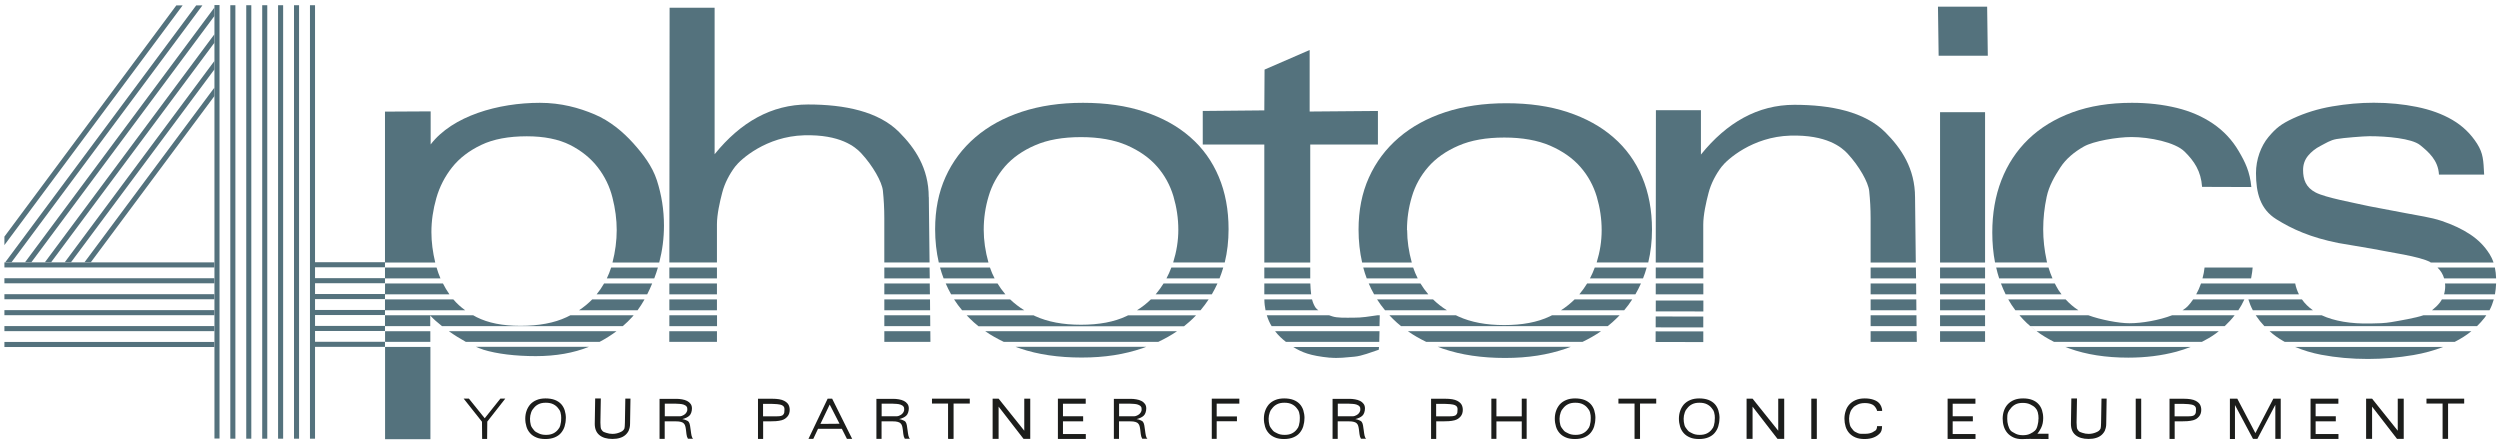 <?xml version="1.0" encoding="UTF-8"?> <svg xmlns="http://www.w3.org/2000/svg" width="301" height="53" viewBox="0 0 301 53" fill="none"><path d="M58.67 50.758L58.65 52.848H58.05L58.03 50.778L55.82 47.988H56.45L58.36 50.358L60.25 47.988H60.84L58.67 50.758Z" fill="#1C1D1B"></path><path d="M75.719 51.799C75.619 52.019 75.479 52.209 75.299 52.369C75.119 52.529 74.899 52.648 74.629 52.728C74.369 52.809 74.069 52.849 73.739 52.849C73.049 52.849 72.529 52.688 72.159 52.378C71.789 52.068 71.609 51.619 71.609 51.029L71.659 47.978H72.339L72.289 50.878C72.289 51.058 72.299 51.248 72.319 51.428C72.339 51.608 72.359 51.659 72.479 51.819C72.629 52.009 72.729 52.029 72.979 52.109C73.229 52.199 73.479 52.239 73.739 52.239C74.049 52.239 74.329 52.179 74.599 52.069C74.869 51.959 75.039 51.869 75.169 51.619C75.169 51.619 75.209 51.499 75.219 51.339C75.229 51.179 75.239 51.028 75.239 50.888L75.289 47.989H75.909L75.859 51.029C75.859 51.309 75.809 51.569 75.709 51.789L75.719 51.799Z" fill="#1C1D1B"></path><path d="M82.83 52.83C82.73 52.66 82.67 52.469 82.65 52.26C82.63 52.059 82.61 51.94 82.59 51.749C82.57 51.55 82.54 51.46 82.51 51.32C82.48 51.18 82.43 51.099 82.35 51.01C82.27 50.91 82.15 50.84 82 50.8C81.85 50.75 81.63 50.73 81.36 50.73H80.03V52.84H79.41V48.02H81.42C81.65 48.02 81.88 48.04 82.11 48.08C82.34 48.12 82.54 48.179 82.72 48.27C82.9 48.359 83.04 48.479 83.15 48.629C83.26 48.779 83.31 48.959 83.31 49.179C83.31 49.499 83.2 49.88 82.99 50.06C82.79 50.24 82.51 50.37 82.15 50.459C82.31 50.48 82.46 50.53 82.6 50.59C82.74 50.65 82.87 50.7 82.94 50.83C83.01 50.96 83.05 51.039 83.08 51.239C83.11 51.45 83.14 51.65 83.17 51.86C83.19 52.07 83.23 52.26 83.26 52.44C83.3 52.62 83.36 52.75 83.45 52.82H82.83V52.83ZM82.75 49.23C82.73 49.059 82.75 49.05 82.66 48.94C82.58 48.83 82.45 48.779 82.32 48.719C82.19 48.66 82.01 48.649 81.84 48.629C81.67 48.609 81.49 48.6 81.3 48.6H80.04V50.12H81.26C81.47 50.12 81.64 50.12 81.83 50.12C82.02 50.12 82.17 50.05 82.3 49.98C82.43 49.91 82.54 49.819 82.62 49.7C82.7 49.58 82.77 49.44 82.75 49.249V49.23Z" fill="#1C1D1B"></path><path d="M95.082 49.348C95.082 49.638 95.002 49.938 94.812 50.148C94.622 50.358 94.452 50.498 94.102 50.598C93.922 50.648 93.612 50.698 93.402 50.708C93.192 50.718 92.982 50.728 92.772 50.728H91.882V52.848H91.262V48.008H92.952C93.602 48.008 94.092 48.088 94.412 48.258C94.652 48.388 94.832 48.538 94.932 48.718C95.032 48.898 95.082 49.108 95.082 49.358V49.348ZM94.452 49.398C94.452 49.198 94.452 49.098 94.382 48.988C94.332 48.908 94.292 48.858 94.152 48.788C94.012 48.718 93.742 48.678 93.552 48.658C93.362 48.638 93.172 48.628 92.962 48.628H91.872V50.128H92.682C92.842 50.128 93.032 50.128 93.242 50.128C93.472 50.128 93.872 50.128 94.022 50.078C94.252 50.008 94.272 49.968 94.342 49.868C94.442 49.728 94.442 49.588 94.442 49.398H94.452Z" fill="#1C1D1B"></path><path d="M101.97 52.838L101.36 51.628H98.49L97.92 52.838H97.34L99.65 47.998H100.19L102.6 52.838H101.97ZM99.89 48.718L98.78 51.038L101.08 51.018L99.9 48.718H99.89Z" fill="#1C1D1B"></path><path d="M114.711 48.399V52.789H114.211V48.399H112.441V48.049H116.491V48.399H114.711Z" fill="#1C1D1B"></path><path d="M127.371 52.838V47.998H130.721V48.608H127.981V50.118H130.411V50.728H127.981V52.258H130.731V52.848H127.371V52.838Z" fill="#1C1D1B"></path><path d="M146.488 48.598V50.138H148.928V50.718H146.488V52.838H145.898V47.998H149.218V48.598H146.478H146.488Z" fill="#1C1D1B"></path><path d="M157.052 50.379C157.052 50.719 157.002 51.029 156.912 51.329C156.822 51.629 156.672 51.889 156.482 52.119C156.292 52.349 156.032 52.529 155.722 52.659C155.412 52.789 155.042 52.859 154.602 52.859C154.162 52.859 153.802 52.799 153.502 52.669C153.192 52.539 152.942 52.369 152.742 52.139C152.542 51.909 152.402 51.659 152.312 51.359C152.222 51.059 152.172 50.749 152.172 50.409C152.172 50.069 152.222 49.769 152.322 49.479C152.422 49.179 152.572 48.929 152.762 48.699C152.962 48.479 153.212 48.299 153.522 48.169C153.822 48.039 154.192 47.969 154.612 47.969C155.032 47.969 155.422 48.029 155.732 48.149C156.042 48.269 156.292 48.439 156.492 48.649C156.682 48.859 156.832 49.119 156.922 49.409C157.012 49.699 157.062 50.019 157.062 50.359L157.052 50.379ZM156.502 50.379C156.502 50.129 156.482 49.879 156.412 49.649C156.332 49.389 156.262 49.329 156.122 49.139C155.982 48.949 155.782 48.789 155.542 48.669C155.302 48.549 155.002 48.489 154.642 48.489C154.282 48.489 154.002 48.549 153.762 48.669C153.522 48.789 153.332 48.949 153.182 49.149C153.032 49.349 153.002 49.339 152.882 49.649C152.792 49.889 152.742 50.169 152.742 50.419C152.742 50.669 152.772 50.929 152.842 51.189C152.912 51.439 153.082 51.609 153.222 51.799C153.372 51.999 153.562 52.059 153.792 52.179C154.022 52.299 154.322 52.359 154.672 52.359C155.022 52.359 155.312 52.299 155.552 52.179C155.792 52.059 155.982 51.899 156.132 51.699C156.272 51.519 156.322 51.449 156.382 51.239C156.462 50.959 156.502 50.669 156.492 50.379H156.502Z" fill="#1C1D1B"></path><path d="M183.219 52.838V50.738H180.169V52.838H179.559V47.998H180.169V50.128H183.219V47.998H183.809V52.838H183.219Z" fill="#1C1D1B"></path><path d="M197.411 48.399V52.789H196.911V48.399H195.141V48.049H199.191V48.399H197.411Z" fill="#1C1D1B"></path><path d="M218.16 52.789V48.049H218.66V52.789H218.16Z" fill="#1C1D1B"></path><path d="M246.641 52.859C246.371 52.859 245.641 52.859 245.371 52.849C245.101 52.849 244.651 52.849 244.651 52.849C244.661 52.849 244.381 52.829 244.001 52.849C243.811 52.859 243.631 52.869 243.451 52.869C243.041 52.869 242.691 52.799 242.401 52.659C242.111 52.519 241.861 52.339 241.671 52.109C241.481 51.879 241.341 51.619 241.251 51.319C241.161 51.019 241.121 50.719 241.121 50.409C241.121 50.079 241.171 49.759 241.271 49.469C241.371 49.169 241.521 48.909 241.721 48.689C241.921 48.469 242.181 48.289 242.491 48.159C242.801 48.029 243.171 47.969 243.591 47.969C244.011 47.969 244.371 48.029 244.681 48.149C244.991 48.269 245.241 48.439 245.431 48.649C245.631 48.859 245.771 49.119 245.861 49.399C245.951 49.679 246.001 49.999 246.001 50.329C246.001 50.539 245.981 50.749 245.941 50.959C245.901 51.159 245.831 51.359 245.741 51.539C245.651 51.719 245.451 52.059 245.301 52.219H245.421H246.091C246.311 52.219 246.411 52.219 246.641 52.219V52.829V52.859ZM245.441 50.419C245.441 50.149 245.421 49.889 245.351 49.639C245.271 49.369 245.231 49.329 245.081 49.139C244.931 48.949 244.691 48.809 244.441 48.689C244.191 48.569 243.901 48.509 243.541 48.509C243.181 48.509 242.901 48.569 242.661 48.689C242.421 48.809 242.201 49.009 242.061 49.209C241.911 49.409 241.871 49.419 241.771 49.659C241.671 49.899 241.671 50.159 241.671 50.419C241.671 50.679 241.701 50.929 241.771 51.179C241.841 51.429 241.931 51.659 242.091 51.849C242.181 51.959 242.441 52.089 242.681 52.219C242.921 52.339 243.211 52.399 243.561 52.399C243.911 52.399 244.201 52.339 244.441 52.219C244.681 52.099 244.861 51.989 245.011 51.849C245.191 51.679 245.271 51.429 245.331 51.179C245.401 50.929 245.431 50.679 245.431 50.419H245.441Z" fill="#1C1D1B"></path><path d="M257.141 52.848V47.998H257.801V52.848H257.141Z" fill="#1C1D1B"></path><path d="M273.95 52.838V48.738L271.79 52.838H271.26L269.09 48.768V52.858H268.48V47.998H269.37L271.55 52.148L273.71 47.998H274.6V52.838H273.96H273.95Z" fill="#1C1D1B"></path><path d="M288.599 52.838L285.599 48.958V52.838H284.879V47.998H285.599L288.689 51.858V47.998H289.409V52.838H288.599Z" fill="#1C1D1B"></path><path d="M294.748 52.838H294.088V48.588H292.148V47.998H296.688V48.588H294.748V52.838Z" fill="#1C1D1B"></path><path d="M114.811 52.838H114.151V48.588H112.211V47.998H116.761V48.588H114.811V52.838Z" fill="#1C1D1B"></path><path d="M197.459 52.838H196.799V48.588H194.859V47.998H199.409V48.588H197.459V52.838Z" fill="#1C1D1B"></path><path d="M218.082 52.848V47.998H218.742V52.848H218.082Z" fill="#1C1D1B"></path><path d="M68.122 50.379C68.122 50.719 68.072 51.029 67.982 51.329C67.892 51.629 67.742 51.889 67.552 52.119C67.362 52.349 67.102 52.529 66.792 52.659C66.482 52.789 66.112 52.859 65.672 52.859C65.232 52.859 64.872 52.799 64.572 52.669C64.262 52.539 64.012 52.369 63.812 52.139C63.612 51.909 63.472 51.659 63.382 51.359C63.292 51.059 63.242 50.749 63.242 50.409C63.242 50.069 63.292 49.769 63.392 49.479C63.492 49.179 63.642 48.929 63.832 48.699C64.032 48.479 64.282 48.299 64.592 48.169C64.892 48.039 65.262 47.969 65.682 47.969C66.102 47.969 66.492 48.029 66.802 48.149C67.112 48.269 67.362 48.439 67.562 48.649C67.752 48.859 67.902 49.119 67.992 49.409C68.082 49.699 68.132 50.019 68.132 50.359L68.122 50.379ZM67.572 50.379C67.572 50.129 67.552 49.879 67.482 49.649C67.402 49.389 67.332 49.329 67.192 49.139C67.052 48.949 66.852 48.789 66.612 48.669C66.372 48.549 66.072 48.489 65.712 48.489C65.352 48.489 65.072 48.549 64.832 48.669C64.592 48.789 64.402 48.949 64.252 49.149C64.102 49.349 64.072 49.339 63.952 49.649C63.862 49.889 63.812 50.169 63.812 50.419C63.812 50.669 63.842 50.929 63.912 51.189C63.982 51.439 64.152 51.609 64.292 51.799C64.442 51.999 64.632 52.059 64.862 52.179C65.092 52.299 65.392 52.359 65.742 52.359C66.092 52.359 66.382 52.299 66.622 52.179C66.862 52.059 67.052 51.899 67.202 51.699C67.342 51.519 67.392 51.449 67.452 51.239C67.532 50.959 67.572 50.669 67.562 50.379H67.572Z" fill="#1C1D1B"></path><path d="M192.079 50.379C192.079 50.719 192.029 51.029 191.939 51.329C191.849 51.629 191.699 51.889 191.509 52.119C191.319 52.349 191.059 52.529 190.749 52.659C190.439 52.789 190.069 52.859 189.629 52.859C189.189 52.859 188.829 52.799 188.529 52.669C188.219 52.539 187.969 52.369 187.769 52.139C187.569 51.909 187.429 51.659 187.339 51.359C187.249 51.059 187.199 50.749 187.199 50.409C187.199 50.069 187.249 49.769 187.349 49.479C187.449 49.179 187.599 48.929 187.789 48.699C187.989 48.479 188.239 48.299 188.549 48.169C188.849 48.039 189.219 47.969 189.639 47.969C190.059 47.969 190.449 48.029 190.759 48.149C191.069 48.269 191.319 48.439 191.519 48.649C191.709 48.859 191.859 49.119 191.949 49.409C192.039 49.699 192.089 50.019 192.089 50.359L192.079 50.379ZM191.529 50.379C191.529 50.129 191.509 49.879 191.439 49.649C191.359 49.389 191.289 49.329 191.149 49.139C191.009 48.949 190.809 48.789 190.569 48.669C190.329 48.549 190.029 48.489 189.669 48.489C189.309 48.489 189.029 48.549 188.789 48.669C188.549 48.789 188.359 48.949 188.209 49.149C188.059 49.349 188.029 49.339 187.909 49.649C187.819 49.889 187.769 50.169 187.769 50.419C187.769 50.669 187.799 50.929 187.869 51.189C187.939 51.439 188.109 51.609 188.249 51.799C188.399 51.999 188.589 52.059 188.819 52.179C189.049 52.299 189.349 52.359 189.699 52.359C190.049 52.359 190.339 52.299 190.579 52.179C190.819 52.059 191.009 51.899 191.159 51.699C191.299 51.519 191.349 51.449 191.409 51.239C191.489 50.959 191.529 50.669 191.519 50.379H191.529Z" fill="#1C1D1B"></path><path d="M207.021 50.379C207.021 50.719 206.971 51.029 206.881 51.329C206.791 51.629 206.641 51.889 206.451 52.119C206.261 52.349 206.001 52.529 205.691 52.659C205.381 52.789 205.011 52.859 204.571 52.859C204.131 52.859 203.771 52.799 203.471 52.669C203.161 52.539 202.911 52.369 202.711 52.139C202.511 51.909 202.371 51.659 202.281 51.359C202.191 51.059 202.141 50.749 202.141 50.409C202.141 50.069 202.191 49.769 202.291 49.479C202.391 49.179 202.541 48.929 202.731 48.699C202.931 48.479 203.181 48.299 203.491 48.169C203.791 48.039 204.161 47.969 204.581 47.969C205.001 47.969 205.391 48.029 205.701 48.149C206.011 48.269 206.261 48.439 206.461 48.649C206.651 48.859 206.801 49.119 206.891 49.409C206.981 49.699 207.031 50.019 207.031 50.359L207.021 50.379ZM206.471 50.379C206.471 50.129 206.451 49.879 206.381 49.649C206.301 49.389 206.231 49.329 206.091 49.139C205.951 48.949 205.751 48.789 205.511 48.669C205.271 48.549 204.971 48.489 204.611 48.489C204.251 48.489 203.971 48.549 203.731 48.669C203.491 48.789 203.301 48.949 203.151 49.149C203.001 49.349 202.971 49.339 202.851 49.649C202.761 49.889 202.711 50.169 202.711 50.419C202.711 50.669 202.741 50.929 202.811 51.189C202.881 51.439 203.051 51.609 203.191 51.799C203.341 51.999 203.531 52.059 203.761 52.179C203.991 52.299 204.291 52.359 204.641 52.359C204.991 52.359 205.281 52.299 205.521 52.179C205.761 52.059 205.951 51.899 206.101 51.699C206.241 51.519 206.291 51.449 206.351 51.239C206.431 50.959 206.471 50.669 206.461 50.379H206.471Z" fill="#1C1D1B"></path><path d="M225.87 51.779C225.87 51.779 225.69 51.929 225.45 52.049C225.21 52.169 224.92 52.229 224.57 52.229C224.22 52.229 223.9 52.269 223.66 52.139C223.42 52.009 223.26 51.979 223.11 51.779C222.96 51.579 222.79 51.419 222.73 51.169C222.66 50.919 222.63 50.659 222.63 50.399C222.63 50.139 222.68 49.869 222.77 49.629C222.89 49.319 222.92 49.329 223.07 49.129C223.22 48.929 223.41 48.829 223.65 48.709C223.89 48.589 224.18 48.529 224.53 48.529C224.88 48.529 225.19 48.589 225.43 48.709C225.67 48.829 225.79 49.029 225.84 49.099C225.99 49.319 226 49.479 226 49.479H226.61C226.62 49.059 226.4 48.729 226.3 48.599C226.11 48.379 225.94 48.269 225.63 48.149C225.32 48.029 224.95 47.969 224.51 47.969C224.07 47.969 223.73 48.039 223.42 48.169C223.12 48.299 222.86 48.479 222.66 48.699C222.46 48.919 222.31 49.179 222.22 49.479C222.12 49.769 222.07 50.089 222.07 50.409C222.07 50.729 222.12 51.059 222.21 51.359C222.3 51.659 222.45 51.919 222.64 52.139C222.84 52.359 223.09 52.539 223.4 52.669C223.71 52.799 224.07 52.859 224.5 52.859C224.93 52.859 225.31 52.789 225.62 52.659C225.93 52.529 226.11 52.399 226.32 52.189C226.47 52.039 226.6 51.809 226.6 51.309H226C226 51.309 226 51.619 225.87 51.769V51.779Z" fill="#1C1D1B"></path><path d="M253.45 51.799C253.35 52.019 253.21 52.209 253.03 52.369C252.85 52.529 252.63 52.648 252.36 52.728C252.1 52.809 251.8 52.849 251.47 52.849C250.78 52.849 250.26 52.688 249.89 52.378C249.52 52.068 249.34 51.619 249.34 51.029L249.39 47.978H250.07L250.02 50.878C250.02 51.058 250.03 51.248 250.05 51.428C250.07 51.608 250.09 51.659 250.21 51.819C250.36 52.009 250.46 52.029 250.71 52.109C250.96 52.199 251.21 52.239 251.47 52.239C251.78 52.239 252.06 52.179 252.33 52.069C252.6 51.959 252.77 51.869 252.9 51.619C252.9 51.619 252.94 51.499 252.95 51.339C252.96 51.179 252.97 51.028 252.97 50.888L253.02 47.989H253.64L253.59 51.029C253.59 51.309 253.54 51.569 253.44 51.789L253.45 51.799Z" fill="#1C1D1B"></path><path d="M108.94 52.83C108.84 52.66 108.78 52.469 108.76 52.26C108.74 52.059 108.72 51.94 108.7 51.749C108.68 51.55 108.65 51.46 108.62 51.32C108.59 51.18 108.54 51.099 108.46 51.01C108.38 50.91 108.26 50.84 108.11 50.8C107.96 50.75 107.74 50.73 107.47 50.73H106.14V52.84H105.52V48.02H107.53C107.76 48.02 107.99 48.04 108.22 48.08C108.45 48.12 108.65 48.179 108.83 48.27C109.01 48.359 109.15 48.479 109.26 48.629C109.37 48.779 109.42 48.959 109.42 49.179C109.42 49.499 109.31 49.88 109.1 50.06C108.9 50.24 108.62 50.37 108.26 50.459C108.42 50.48 108.57 50.53 108.71 50.59C108.85 50.65 108.98 50.7 109.05 50.83C109.12 50.96 109.16 51.039 109.19 51.239C109.22 51.45 109.25 51.65 109.28 51.86C109.3 52.07 109.34 52.26 109.37 52.44C109.41 52.62 109.47 52.75 109.56 52.82H108.94V52.83ZM108.86 49.23C108.84 49.059 108.86 49.05 108.77 48.94C108.69 48.83 108.56 48.779 108.43 48.719C108.3 48.66 108.12 48.649 107.95 48.629C107.78 48.609 107.6 48.6 107.41 48.6H106.15V50.12H107.37C107.58 50.12 107.75 50.12 107.94 50.12C108.13 50.12 108.28 50.05 108.41 49.98C108.54 49.91 108.65 49.819 108.73 49.7C108.81 49.58 108.88 49.44 108.86 49.249V49.23Z" fill="#1C1D1B"></path><path d="M137.529 52.83C137.429 52.66 137.369 52.469 137.349 52.26C137.329 52.059 137.309 51.94 137.289 51.749C137.269 51.55 137.239 51.46 137.209 51.32C137.179 51.18 137.129 51.099 137.049 51.01C136.969 50.91 136.849 50.84 136.699 50.8C136.549 50.75 136.329 50.73 136.059 50.73H134.729V52.84H134.109V48.02H136.119C136.349 48.02 136.579 48.04 136.809 48.08C137.039 48.12 137.239 48.179 137.419 48.27C137.599 48.359 137.739 48.479 137.849 48.629C137.959 48.779 138.009 48.959 138.009 49.179C138.009 49.499 137.899 49.88 137.689 50.06C137.489 50.24 137.209 50.37 136.849 50.459C137.009 50.48 137.159 50.53 137.299 50.59C137.439 50.65 137.569 50.7 137.639 50.83C137.709 50.96 137.749 51.039 137.779 51.239C137.809 51.45 137.839 51.65 137.869 51.86C137.889 52.07 137.929 52.26 137.959 52.44C137.999 52.62 138.059 52.75 138.149 52.82H137.529V52.83ZM137.449 49.23C137.429 49.059 137.449 49.05 137.359 48.94C137.279 48.83 137.149 48.779 137.019 48.719C136.889 48.66 136.709 48.649 136.539 48.629C136.369 48.609 136.189 48.6 135.999 48.6H134.739V50.12H135.959C136.169 50.12 136.339 50.12 136.529 50.12C136.719 50.12 136.869 50.05 136.999 49.98C137.129 49.91 137.239 49.819 137.319 49.7C137.399 49.58 137.469 49.44 137.449 49.249V49.23Z" fill="#1C1D1B"></path><path d="M163.861 52.83C163.761 52.66 163.701 52.469 163.681 52.26C163.661 52.059 163.641 51.94 163.621 51.749C163.601 51.55 163.571 51.46 163.541 51.32C163.511 51.18 163.461 51.099 163.381 51.01C163.301 50.91 163.181 50.84 163.031 50.8C162.881 50.75 162.661 50.73 162.391 50.73H161.061V52.84H160.441V48.02H162.451C162.681 48.02 162.911 48.04 163.141 48.08C163.371 48.12 163.571 48.179 163.751 48.27C163.931 48.359 164.071 48.479 164.181 48.629C164.291 48.779 164.341 48.959 164.341 49.179C164.341 49.499 164.231 49.88 164.021 50.06C163.821 50.24 163.541 50.37 163.181 50.459C163.341 50.48 163.491 50.53 163.631 50.59C163.771 50.65 163.901 50.7 163.971 50.83C164.041 50.96 164.081 51.039 164.111 51.239C164.141 51.45 164.171 51.65 164.201 51.86C164.221 52.07 164.261 52.26 164.291 52.44C164.331 52.62 164.391 52.75 164.481 52.82H163.861V52.83ZM163.781 49.23C163.761 49.059 163.781 49.05 163.691 48.94C163.611 48.83 163.481 48.779 163.351 48.719C163.221 48.66 163.041 48.649 162.871 48.629C162.701 48.609 162.521 48.6 162.331 48.6H161.071V50.12H162.291C162.501 50.12 162.671 50.12 162.861 50.12C163.051 50.12 163.201 50.05 163.331 49.98C163.461 49.91 163.571 49.819 163.651 49.7C163.731 49.58 163.801 49.44 163.781 49.249V49.23Z" fill="#1C1D1B"></path><path d="M176.121 49.348C176.121 49.638 176.041 49.938 175.851 50.148C175.661 50.358 175.491 50.498 175.141 50.598C174.961 50.648 174.651 50.698 174.441 50.708C174.231 50.718 174.021 50.728 173.811 50.728H172.921V52.848H172.301V48.008H173.991C174.641 48.008 175.131 48.088 175.451 48.258C175.691 48.388 175.871 48.538 175.971 48.718C176.071 48.898 176.121 49.108 176.121 49.358V49.348ZM175.491 49.398C175.491 49.198 175.491 49.098 175.421 48.988C175.371 48.908 175.331 48.858 175.191 48.788C175.051 48.718 174.781 48.678 174.591 48.658C174.401 48.638 174.211 48.628 174.001 48.628H172.911V50.128H173.721C173.881 50.128 174.071 50.128 174.281 50.128C174.511 50.128 174.911 50.128 175.061 50.078C175.291 50.008 175.311 49.968 175.381 49.868C175.481 49.728 175.481 49.588 175.481 49.398H175.491Z" fill="#1C1D1B"></path><path d="M265.031 49.348C265.031 49.638 264.951 49.938 264.761 50.148C264.571 50.358 264.401 50.498 264.051 50.598C263.871 50.648 263.561 50.698 263.351 50.708C263.141 50.718 262.931 50.728 262.721 50.728H261.831V52.848H261.211V48.008H262.901C263.551 48.008 264.041 48.088 264.361 48.258C264.601 48.388 264.781 48.538 264.881 48.718C264.981 48.898 265.031 49.108 265.031 49.358V49.348ZM264.401 49.398C264.401 49.198 264.401 49.098 264.331 48.988C264.281 48.908 264.241 48.858 264.101 48.788C263.961 48.718 263.691 48.678 263.501 48.658C263.311 48.638 263.121 48.628 262.911 48.628H261.821V50.128H262.631C262.791 50.128 262.981 50.128 263.191 50.128C263.421 50.128 263.821 50.128 263.971 50.078C264.201 50.008 264.221 49.968 264.291 49.868C264.391 49.728 264.391 49.588 264.391 49.398H264.401Z" fill="#1C1D1B"></path><path d="M234.492 52.838V47.998H237.842V48.608H235.102V50.118H237.532V50.728H235.102V52.258H237.852V52.848H234.492V52.838Z" fill="#1C1D1B"></path><path d="M278.191 52.838V47.998H281.541V48.608H278.801V50.118H281.231V50.728H278.801V52.258H281.551V52.848H278.191V52.838Z" fill="#1C1D1B"></path><path d="M214.009 52.838L211.009 48.958V52.838H210.289V47.998H211.009L214.099 51.858V47.998H214.819V52.838H214.009Z" fill="#1C1D1B"></path><path d="M123.232 52.838L120.232 48.958V52.838H119.512V47.998H120.232L123.322 51.858V47.998H124.042V52.838H123.232Z" fill="#1C1D1B"></path><path d="M37.93 0.629H37.32V52.819H37.93V0.629Z" fill="#54727D"></path><path d="M36.008 0.629H35.398V52.819H36.008V0.629Z" fill="#54727D"></path><path d="M34.09 0.629H33.48V52.819H34.09V0.629Z" fill="#54727D"></path><path d="M32.18 0.629H31.57V52.819H32.18V0.629Z" fill="#54727D"></path><path d="M30.258 0.629H29.648V52.819H30.258V0.629Z" fill="#54727D"></path><path d="M28.34 0.629H27.73V52.819H28.34V0.629Z" fill="#54727D"></path><path d="M25.82 0.629V2.959V6.829V9.409V14.139V52.799H26.43V0.609H25.82V0.629Z" fill="#54727D"></path><path d="M25.811 41.17H0.531V41.78H25.811V41.17Z" fill="#54727D"></path><path d="M25.811 39.26H0.531V39.87H25.811V39.26Z" fill="#54727D"></path><path d="M25.811 37.34H0.531V37.95H25.811V37.34Z" fill="#54727D"></path><path d="M25.811 35.42H0.531V36.03H25.811V35.42Z" fill="#54727D"></path><path d="M25.811 33.5H0.531V34.11H25.811V33.5Z" fill="#54727D"></path><path d="M25.811 31.59H0.531V32.2H25.811V31.59Z" fill="#54727D"></path><path d="M46.352 41.15H37.922V41.761H46.352V41.15Z" fill="#54727D"></path><path d="M46.352 39.24H37.922V39.85H46.352V39.24Z" fill="#54727D"></path><path d="M46.352 37.32H37.922V37.93H46.352V37.32Z" fill="#54727D"></path><path d="M46.352 35.4H37.922V36.011H46.352V35.4Z" fill="#54727D"></path><path d="M46.352 33.49H37.922V34.1H46.352V33.49Z" fill="#54727D"></path><path d="M46.352 31.57H37.922V32.18H46.352V31.57Z" fill="#54727D"></path><path d="M10.932 31.579L25.812 11.569V10.549L10.172 31.579H10.932Z" fill="#54727D"></path><path d="M23.621 0.648L0.621 31.589L0.721 31.579H1.381L24.371 0.648" fill="#54727D"></path><path d="M21.231 0.648L0.531 28.488V29.509L21.991 0.648H21.231Z" fill="#54727D"></path><path d="M3.012 31.58H3.772L25.812 1.93V0.91L3.012 31.58Z" fill="#54727D"></path><path d="M8.543 31.58L25.813 8.36V7.34L7.793 31.58H8.543Z" fill="#54727D"></path><path d="M6.152 31.579L25.812 5.149V4.129L5.402 31.579H6.152Z" fill="#54727D"></path><path d="M111.973 36.049H106.473V37.359H111.983L111.973 36.049Z" fill="#54727D"></path><path d="M51.802 37.989C52.172 38.399 52.672 38.839 53.222 39.269H74.982C75.392 38.919 75.772 38.549 76.132 38.149C76.182 38.089 76.232 38.019 76.292 37.959H68.672C68.522 38.039 68.372 38.109 68.212 38.189C66.722 38.889 64.872 39.229 62.672 39.229C60.472 39.229 58.772 38.879 57.392 38.189C57.252 38.119 57.112 38.039 56.972 37.959H46.352V39.269H51.802V37.989Z" fill="#54727D"></path><path d="M51.813 39.879H46.363V41.159H51.813V39.879Z" fill="#54727D"></path><path d="M54.582 36.049H46.352V37.359H56.012C55.472 36.969 54.992 36.529 54.582 36.049Z" fill="#54727D"></path><path d="M111.993 37.959H106.473V39.269H112.003L111.993 37.959Z" fill="#54727D"></path><path d="M46.352 33.519H53.032C52.852 33.099 52.692 32.659 52.562 32.209H46.352" fill="#54727D"></path><path d="M46.352 35.439H54.112C53.812 35.019 53.562 34.579 53.332 34.129H46.362" fill="#54727D"></path><path d="M46.352 31.609H52.402C52.102 30.359 51.942 29.139 51.942 27.939C51.942 26.589 52.142 25.229 52.532 23.859C52.922 22.489 53.562 21.249 54.432 20.149C55.302 19.049 56.472 18.149 57.942 17.449C59.402 16.749 61.242 16.409 63.432 16.409C65.512 16.409 67.252 16.759 68.632 17.449C70.012 18.149 71.122 19.049 71.972 20.149C72.822 21.249 73.412 22.469 73.742 23.799C74.082 25.129 74.252 26.429 74.252 27.699C74.252 28.969 74.082 30.299 73.742 31.609H79.372C79.752 30.149 79.942 28.669 79.942 27.159C79.942 25.269 79.652 23.459 79.092 21.719C78.522 19.979 77.432 18.569 76.232 17.229C75.022 15.889 73.452 14.559 71.582 13.769C69.712 12.979 67.552 12.379 65.002 12.379C59.992 12.379 54.492 13.949 51.852 17.389V13.409L46.352 13.439" fill="#54727D"></path><path d="M112.013 39.879H106.473V41.159H112.023L112.013 39.879Z" fill="#54727D"></path><path d="M157.753 17.399H165.902V13.36L157.682 13.429V6.02L152.253 8.379L152.223 13.29L144.812 13.36V17.399H152.223V31.61H157.753V17.399Z" fill="#54727D"></path><path d="M246.421 31.389C246.141 30.099 246.001 28.839 246.001 27.609C246.001 26.299 246.141 24.999 246.421 23.689C246.701 22.379 247.371 21.229 248.061 20.169C248.751 19.109 249.751 18.289 250.901 17.639C252.051 16.989 254.901 16.499 256.631 16.499C258.791 16.499 261.891 17.119 263.031 18.259C264.181 19.389 265.001 20.609 265.131 22.499L271.061 22.519C270.891 20.669 270.311 19.499 269.531 18.179C268.751 16.849 267.721 15.759 266.451 14.889C265.171 14.019 263.711 13.389 262.071 12.989C260.421 12.589 258.631 12.379 256.681 12.379C254.001 12.379 251.611 12.759 249.511 13.529C247.411 14.299 245.651 15.379 244.221 16.759C242.791 18.139 241.711 19.789 240.971 21.689C240.231 23.589 239.871 25.699 239.871 27.999C239.871 29.269 239.981 30.469 240.201 31.599H246.471C246.451 31.529 246.431 31.459 246.411 31.379L246.421 31.389Z" fill="#54727D"></path><path d="M239.002 13.508H233.582V31.608H239.002V13.508Z" fill="#54727D"></path><path d="M118.44 27.649C118.44 26.299 118.63 24.959 119.03 23.629C119.42 22.299 120.08 21.109 120.99 20.049C121.91 18.999 123.12 18.139 124.63 17.489C126.14 16.829 127.98 16.509 130.15 16.509C132.32 16.509 134.16 16.839 135.67 17.489C137.18 18.149 138.39 18.999 139.31 20.049C140.23 21.099 140.88 22.299 141.28 23.629C141.67 24.959 141.87 26.299 141.87 27.649C141.87 28.999 141.66 30.269 141.25 31.599H147.46C147.77 30.339 147.92 28.999 147.92 27.589C147.92 25.269 147.53 23.159 146.74 21.289C145.95 19.409 144.8 17.809 143.29 16.499C141.78 15.179 139.94 14.169 137.77 13.449C135.6 12.729 133.14 12.379 130.39 12.379C127.64 12.379 125.23 12.739 123.05 13.449C120.86 14.169 118.99 15.189 117.43 16.529C115.87 17.869 114.68 19.459 113.84 21.319C113 23.179 112.59 25.269 112.59 27.599C112.59 29.019 112.74 30.349 113.03 31.609H119.01C118.63 30.259 118.44 28.939 118.44 27.659V27.649Z" fill="#54727D"></path><path d="M111.82 23.74C111.82 20.23 110.15 17.8 108.24 15.89C105.76 13.41 101.69 12.58 97.29 12.58C92.89 12.58 89.16 14.71 86.04 18.57V0.93H80.62L80.59 31.6H86.32V27.01C86.32 25.84 86.66 24.31 86.96 23.18C87.25 22.05 87.85 20.93 88.51 20.06C89.17 19.19 92.23 16.42 96.81 16.29C101.16 16.17 102.97 17.67 103.7 18.46C105.09 19.96 106.19 21.9 106.3 22.96C106.41 24.02 106.47 25.11 106.47 26.25V31.6H111.92L111.83 23.73L111.82 23.74Z" fill="#54727D"></path><path d="M299.701 30.529C299.141 29.639 298.381 28.869 297.421 28.229C296.461 27.589 295.311 27.049 293.981 26.599C292.641 26.149 291.171 25.969 289.621 25.659L285.251 24.829C283.331 24.399 280.011 23.799 278.811 23.179C277.611 22.559 277.291 21.599 277.291 20.469C277.291 19.809 277.491 19.239 277.891 18.749C278.291 18.269 278.791 17.869 279.401 17.559C280.011 17.249 280.561 16.869 281.331 16.739C282.101 16.599 284.591 16.399 285.291 16.399C287.351 16.399 290.381 16.659 291.381 17.469C292.381 18.279 293.561 19.289 293.651 21.019H299.091C299.001 19.309 298.991 18.489 298.241 17.299C297.491 16.119 296.501 15.159 295.271 14.439C294.041 13.719 292.601 13.199 290.971 12.869C289.341 12.539 287.621 12.369 285.801 12.369C284.171 12.369 282.501 12.519 280.801 12.809C279.101 13.099 277.531 13.589 276.081 14.259C274.631 14.939 274.031 15.419 273.121 16.499C272.211 17.589 271.621 19.209 271.621 20.839C271.621 23.239 272.141 25.189 274.061 26.389C275.971 27.589 278.221 28.599 281.541 29.259L285.551 29.939C287.651 30.369 291.361 30.869 292.581 31.549C292.611 31.569 292.641 31.589 292.671 31.609H300.221C300.091 31.219 299.921 30.869 299.711 30.529H299.701Z" fill="#54727D"></path><path d="M86.32 32.209H80.59V33.519H86.32V32.209Z" fill="#54727D"></path><path d="M143.181 38.759C143.471 38.509 143.741 38.239 144.001 37.969H135.811C135.751 37.999 135.691 38.029 135.631 38.059C134.151 38.759 132.331 39.099 130.151 39.099C127.971 39.099 126.141 38.749 124.631 38.059C124.571 38.029 124.511 37.999 124.451 37.969H116.391C116.671 38.259 116.961 38.549 117.261 38.819C117.441 38.979 117.621 39.129 117.811 39.279H142.561C142.771 39.109 142.981 38.939 143.181 38.759Z" fill="#54727D"></path><path d="M111.943 34.129H106.473V35.439H111.963L111.943 34.129Z" fill="#54727D"></path><path d="M121.621 36.049H114.871C115.161 36.509 115.491 36.939 115.841 37.359H123.331C122.691 36.969 122.131 36.529 121.621 36.049Z" fill="#54727D"></path><path d="M86.322 39.879H80.582V41.159H86.322V39.879Z" fill="#54727D"></path><path d="M111.923 32.209H106.473V33.519H111.943L111.923 32.209Z" fill="#54727D"></path><path d="M86.32 34.129H80.59V35.439H86.32V34.129Z" fill="#54727D"></path><path d="M86.32 36.049H80.59V37.359H86.32V36.049Z" fill="#54727D"></path><path d="M86.33 37.959H80.59V39.269H86.33V37.959Z" fill="#54727D"></path><path d="M249.16 41.959C251.19 42.69 253.55 43.06 256.24 43.06C258.32 43.06 260.25 42.82 262.05 42.34C262.65 42.18 263.21 41.98 263.76 41.77H248.66C248.83 41.84 248.99 41.9 249.16 41.959Z" fill="#54727D"></path><path d="M239.332 6.709L239.252 0.799H233.332L233.412 6.709H239.332Z" fill="#54727D"></path><path d="M279.512 42.719C281.272 43.05 283.132 43.219 285.092 43.219C286.922 43.219 288.742 43.059 290.572 42.749C291.862 42.529 293.052 42.2 294.162 41.77H276.332C277.302 42.179 278.352 42.499 279.502 42.719H279.512Z" fill="#54727D"></path><path d="M51.823 41.77H46.363V52.879H51.823V41.77Z" fill="#54727D"></path><path d="M173.773 41.998C175.943 42.738 178.423 43.098 181.213 43.098C184.003 43.098 186.363 42.718 188.553 41.968C188.743 41.898 188.933 41.828 189.113 41.758H173.113C173.323 41.838 173.543 41.918 173.763 41.998H173.773Z" fill="#54727D"></path><path d="M122.801 41.948C124.971 42.688 127.451 43.048 130.241 43.048C133.031 43.048 135.391 42.668 137.581 41.918C137.721 41.868 137.861 41.818 138.001 41.758H122.281C122.451 41.818 122.611 41.888 122.791 41.938L122.801 41.948Z" fill="#54727D"></path><path d="M160.113 43.059C161.173 43.159 162.073 43.029 163.033 42.949C163.993 42.869 165.123 42.389 166.003 42.109L166.033 41.779H155.703C156.743 42.409 157.683 42.829 160.113 43.069V43.059Z" fill="#54727D"></path><path d="M58.141 42.088C59.841 42.618 62.101 42.878 64.511 42.878C66.921 42.878 69.081 42.498 70.901 41.758H57.301C57.601 41.888 57.891 41.998 58.141 42.078V42.088Z" fill="#54727D"></path><path d="M69.711 37.359H76.761C77.061 36.949 77.341 36.509 77.601 36.049H71.301C70.831 36.529 70.301 36.969 69.711 37.359Z" fill="#54727D"></path><path d="M71.842 35.439H77.922C78.142 35.009 78.342 34.569 78.522 34.129H72.732C72.472 34.589 72.172 35.019 71.832 35.439H71.842Z" fill="#54727D"></path><path d="M78.772 33.519C78.862 33.279 78.942 33.049 79.022 32.819C79.093 32.619 79.153 32.409 79.213 32.209H73.582C73.442 32.659 73.263 33.099 73.062 33.519H78.772Z" fill="#54727D"></path><path d="M197.82 33.519C197.99 33.089 198.14 32.659 198.26 32.209H192.01C191.85 32.659 191.65 33.099 191.43 33.519H197.82Z" fill="#54727D"></path><path d="M245.213 39.879C244.953 39.689 244.703 39.48 244.453 39.27Z" fill="#54727D"></path><path d="M54.043 39.879C54.703 40.349 55.413 40.789 56.083 41.159H72.193C72.923 40.779 73.593 40.349 74.223 39.879H54.043Z" fill="#54727D"></path><path d="M239.002 34.129H233.582V35.439H239.002V34.129Z" fill="#54727D"></path><path d="M230.713 35.439L230.703 34.129H225.223V35.439H230.713Z" fill="#54727D"></path><path d="M241.47 35.439H248.21C248.09 35.269 247.96 35.109 247.85 34.939C247.69 34.679 247.54 34.409 247.4 34.129H240.91C240.91 34.129 240.91 34.159 240.93 34.169C241.09 34.609 241.28 35.029 241.48 35.439H241.47Z" fill="#54727D"></path><path d="M118.621 39.879C119.311 40.359 120.061 40.779 120.851 41.159H139.461C140.261 40.779 141.021 40.359 141.711 39.879H118.621Z" fill="#54727D"></path><path d="M230.693 33.519L230.673 32.209H225.223V33.519H230.693Z" fill="#54727D"></path><path d="M190.141 35.439H196.901C197.141 35.019 197.371 34.579 197.571 34.129H191.091C190.821 34.569 190.521 34.989 190.191 35.389C190.181 35.409 190.161 35.419 190.151 35.439H190.141Z" fill="#54727D"></path><path d="M205.082 34.129H199.352V35.439H205.082V34.129Z" fill="#54727D"></path><path d="M169.512 39.879C170.192 40.359 170.922 40.779 171.712 41.159H190.542C191.332 40.779 192.072 40.359 192.762 39.879H169.512Z" fill="#54727D"></path><path d="M199.338 39.896L199.336 41.176L205.076 41.184L205.078 39.904L199.338 39.896Z" fill="#54727D"></path><path d="M242.653 37.359H250.243C249.663 36.979 249.153 36.539 248.703 36.049H241.793C242.053 36.509 242.333 36.939 242.653 37.359Z" fill="#54727D"></path><path d="M171.973 35.439C171.973 35.439 171.963 35.429 171.953 35.419C171.603 35.009 171.303 34.579 171.023 34.129H164.793C164.983 34.579 165.203 35.019 165.443 35.439H171.963H171.973Z" fill="#54727D"></path><path d="M153.523 39.879C153.903 40.379 154.353 40.799 154.823 41.159H166.063L166.093 39.879H153.523Z" fill="#54727D"></path><path d="M239.002 32.209H233.582V33.519H239.002V32.209Z" fill="#54727D"></path><path d="M199.346 38.104L199.344 39.414L205.074 39.422L205.076 38.112L199.346 38.104Z" fill="#54727D"></path><path d="M157.753 33.519C157.753 33.519 157.753 33.459 157.753 33.429V32.209H152.223V33.519H157.753Z" fill="#54727D"></path><path d="M195.001 37.959H186.861C186.771 38.009 186.681 38.049 186.581 38.099C185.101 38.799 183.281 39.139 181.101 39.139C178.921 39.139 177.091 38.789 175.581 38.099C175.481 38.059 175.391 38.009 175.291 37.959H167.281C167.571 38.269 167.881 38.569 168.201 38.859C168.361 38.999 168.521 39.139 168.691 39.269H193.571C193.761 39.119 193.951 38.959 194.131 38.799C194.431 38.529 194.721 38.249 195.001 37.959Z" fill="#54727D"></path><path d="M225.223 37.959V39.269H230.753L230.743 37.959H225.223Z" fill="#54727D"></path><path d="M146.831 33.519C147.001 33.089 147.151 32.659 147.281 32.209H141.031C140.861 32.659 140.671 33.099 140.441 33.519H146.831Z" fill="#54727D"></path><path d="M271.243 37.359H278.483C277.953 36.989 277.503 36.549 277.153 36.049H270.703C270.843 36.509 271.023 36.949 271.243 37.359Z" fill="#54727D"></path><path d="M270.223 36.049H264.053C263.853 36.339 263.643 36.619 263.413 36.859C263.243 37.039 263.023 37.199 262.773 37.359H269.493C269.623 37.159 269.753 36.949 269.873 36.739C269.993 36.519 270.113 36.289 270.223 36.049Z" fill="#54727D"></path><path d="M239.002 37.959H233.582V39.269H239.002V37.959Z" fill="#54727D"></path><path d="M256.381 38.919C255.071 38.919 252.851 38.479 251.441 37.959H243.141C243.421 38.289 243.721 38.599 244.031 38.899C244.161 39.029 244.301 39.149 244.451 39.269H267.851C268.291 38.859 268.691 38.429 269.051 37.959H261.521C259.951 38.559 257.901 38.919 256.381 38.919Z" fill="#54727D"></path><path d="M170.693 33.519C170.483 33.099 170.293 32.659 170.143 32.209H164.133C164.253 32.659 164.393 33.089 164.553 33.519H170.693Z" fill="#54727D"></path><path d="M165.843 37.959C165.333 38.029 164.813 38.109 164.423 38.159C163.953 38.219 163.463 38.249 162.943 38.249C161.913 38.249 161.013 38.289 160.413 38.089C160.303 38.049 160.163 38.009 160.023 37.959H152.523C152.673 38.439 152.863 38.879 153.103 39.269H166.093L166.123 37.959H165.833H165.843Z" fill="#54727D"></path><path d="M157.863 35.439C157.813 35.049 157.783 34.619 157.763 34.129H152.223V35.439H157.863Z" fill="#54727D"></path><path d="M205.082 32.209H199.352V33.519H205.082V32.209Z" fill="#54727D"></path><path d="M119.75 33.519C119.53 33.099 119.34 32.659 119.19 32.209H113.18C113.3 32.659 113.45 33.089 113.61 33.519H119.75Z" fill="#54727D"></path><path d="M139.133 35.439H145.903C146.153 35.019 146.373 34.579 146.583 34.129H140.093C139.833 34.549 139.543 34.949 139.223 35.339C139.193 35.369 139.163 35.409 139.133 35.439Z" fill="#54727D"></path><path d="M165.801 36.049C166.091 36.509 166.411 36.939 166.761 37.359H174.211C173.591 36.969 173.031 36.529 172.541 36.049H165.811H165.801Z" fill="#54727D"></path><path d="M271.03 33.519L271.07 33.299C271.14 32.939 271.19 32.579 271.22 32.209H265.43C265.38 32.649 265.3 33.089 265.18 33.519H271.03Z" fill="#54727D"></path><path d="M276.332 34.129H265.002C264.842 34.589 264.652 35.029 264.422 35.439H276.792C276.592 35.039 276.432 34.599 276.342 34.129H276.332Z" fill="#54727D"></path><path d="M225.223 36.049V37.359H230.733L230.723 36.049H225.223Z" fill="#54727D"></path><path d="M199.357 36.18L199.355 37.49L205.085 37.498L205.087 36.188L199.357 36.18Z" fill="#54727D"></path><path d="M205.072 27.049C205.072 25.879 205.412 24.349 205.712 23.219C206.002 22.089 206.602 20.969 207.262 20.099C207.922 19.229 210.982 16.459 215.562 16.329C219.912 16.209 221.722 17.709 222.452 18.499C223.842 19.999 224.942 21.939 225.052 22.999C225.162 24.059 225.222 25.149 225.222 26.289V31.609H230.662L230.572 23.779C230.572 20.269 228.902 17.839 226.992 15.929C224.512 13.449 220.442 12.619 216.042 12.619C211.642 12.619 207.912 14.749 204.792 18.609V13.269H199.372L199.352 31.609H205.072V27.049Z" fill="#54727D"></path><path d="M189.581 36.049C189.091 36.529 188.551 36.969 187.941 37.359H195.551C195.901 36.939 196.231 36.509 196.521 36.049H189.571H189.581Z" fill="#54727D"></path><path d="M294.402 34.429C294.402 34.789 294.352 35.129 294.262 35.439H300.392C300.472 35.019 300.512 34.579 300.532 34.129H294.382C294.382 34.229 294.402 34.329 294.402 34.429Z" fill="#54727D"></path><path d="M293.473 32.209C293.863 32.589 294.133 33.029 294.273 33.519H300.533C300.513 33.059 300.473 32.619 300.383 32.209H293.473Z" fill="#54727D"></path><path d="M120.993 35.369C120.663 34.979 120.363 34.559 120.103 34.129H113.863C114.063 34.579 114.273 35.019 114.513 35.439H121.053C121.053 35.439 121.013 35.389 120.993 35.369Z" fill="#54727D"></path><path d="M169.4 27.7C169.4 26.35 169.59 25.01 169.99 23.68C170.38 22.35 171.04 21.16 171.96 20.1C172.88 19.05 174.09 18.19 175.6 17.54C177.11 16.88 178.95 16.56 181.12 16.56C183.29 16.56 185.13 16.89 186.64 17.54C188.15 18.2 189.36 19.05 190.28 20.1C191.2 21.15 191.85 22.35 192.25 23.68C192.64 25.01 192.84 26.35 192.84 27.7C192.84 29.05 192.64 30.28 192.24 31.6H198.45C198.75 30.35 198.9 29.03 198.9 27.64C198.9 25.32 198.51 23.21 197.72 21.34C196.93 19.46 195.78 17.86 194.27 16.55C192.76 15.23 190.92 14.22 188.75 13.5C186.58 12.78 184.12 12.43 181.37 12.43C178.62 12.43 176.21 12.79 174.03 13.5C171.84 14.22 169.97 15.24 168.41 16.58C166.85 17.92 165.66 19.51 164.82 21.37C163.98 23.23 163.57 25.32 163.57 27.65C163.57 29.05 163.72 30.36 164 31.61H169.98C169.61 30.28 169.42 28.98 169.42 27.71L169.4 27.7Z" fill="#54727D"></path><path d="M138.561 36.049C138.071 36.529 137.511 36.969 136.891 37.359H144.541C144.891 36.939 145.221 36.509 145.521 36.049H138.561Z" fill="#54727D"></path><path d="M158.42 37.079C158.22 36.789 158.07 36.439 157.97 36.049H152.23C152.23 36.519 152.29 36.949 152.37 37.359H158.74C158.6 37.269 158.49 37.169 158.43 37.079H158.42Z" fill="#54727D"></path><path d="M267.151 39.879H245.211C245.851 40.359 246.551 40.779 247.301 41.159H265.111C265.681 40.869 266.221 40.559 266.721 40.199C266.871 40.099 267.011 39.989 267.141 39.879H267.151Z" fill="#54727D"></path><path d="M225.223 39.879V41.159H230.783L230.763 39.879H225.223Z" fill="#54727D"></path><path d="M239.002 39.879H233.582V41.159H239.002V39.879Z" fill="#54727D"></path><path d="M293.772 36.409C293.502 36.759 293.173 37.069 292.812 37.359H299.733C299.953 36.949 300.123 36.509 300.253 36.049H294.003C293.933 36.169 293.862 36.299 293.772 36.409Z" fill="#54727D"></path><path d="M239.002 36.049H233.582V37.359H239.002V36.049Z" fill="#54727D"></path><path d="M274.882 41.049C274.952 41.089 275.022 41.119 275.082 41.159H295.552C296.282 40.789 296.952 40.369 297.552 39.879H273.262C273.752 40.319 274.292 40.709 274.882 41.049Z" fill="#54727D"></path><path d="M247.12 33.519C246.94 33.099 246.77 32.659 246.64 32.209H240.34C240.44 32.659 240.56 33.089 240.7 33.519H247.12Z" fill="#54727D"></path><path d="M287.93 38.779C287.11 38.919 286.25 38.939 285.41 38.949C283.02 38.999 281.04 38.659 279.53 37.959H271.59C271.59 37.959 271.6 37.979 271.61 37.989C271.92 38.449 272.26 38.879 272.63 39.269H298.23C298.56 38.949 298.86 38.619 299.14 38.259C299.22 38.159 299.28 38.059 299.35 37.959H291.78C290.83 38.289 288.86 38.619 287.92 38.779H287.93Z" fill="#54727D"></path></svg> 